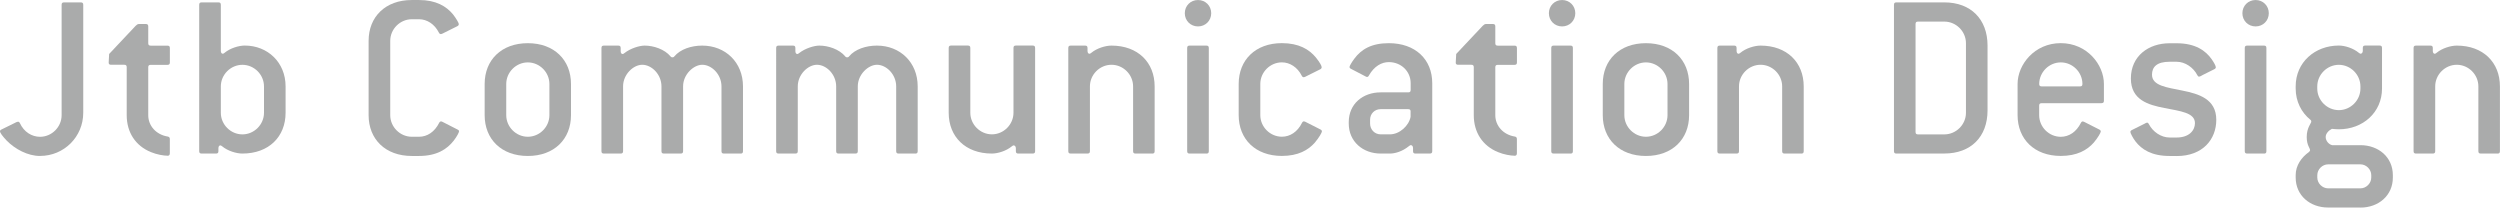 <?xml version="1.0" encoding="UTF-8"?>
<svg id="b" data-name="レイヤー 2" xmlns="http://www.w3.org/2000/svg" width="208.4mm" height="17.3mm" viewBox="0 0 590.73 49.03">
  <defs>
    <style>
      .d {
        fill: #aaabab;
      }
    </style>
  </defs>
  <g id="c" data-name="レイヤー 1">
    <g>
      <path class="d" d="M9.47,36.85c-2.89,0-5.9-1.59-7.94-3.68-.96-1.02-1.53-1.81-1.53-2.15,0-.17.11-.34.4-.45l2.89-1.42c.4-.23.79-.4.96-.4s.34.11.45.34c.96,2.1,2.83,3.23,4.76,3.23,2.78,0,5.1-2.32,5.1-5.1V1.13c0-.4.17-.57.57-.57h3.97c.4,0,.57.17.57.57v25.51c0,5.67-4.54,10.2-10.2,10.2Z"/>
      <path class="d" d="M39.58,36.79c-.91,0-2.55-.28-3.91-.85-3.63-1.47-5.73-4.65-5.73-8.73v-11.34c0-.4-.17-.57-.57-.57h-3.12c-.4,0-.57-.17-.57-.51,0-.28.06-1.13.11-2.04l6.24-6.63c.28-.28.51-.45.79-.45h1.64c.4,0,.57.17.57.57v3.97c0,.4.17.57.57.57h3.97c.4,0,.57.17.57.57v3.4c0,.4-.17.57-.57.57h-3.97c-.4,0-.57.17-.57.57v11.34c0,2.44,1.81,4.59,4.65,5.04.28.06.45.23.45.57v3.4c0,.4-.23.57-.57.57Z"/>
      <path class="d" d="M57.27,36.28c-1.42,0-3.46-.62-4.76-1.7-.17-.11-.28-.23-.45-.23-.28,0-.45.28-.45.68v.68c0,.4-.17.57-.57.57h-3.4c-.4,0-.57-.17-.57-.57V1.13c0-.4.17-.57.57-.57h3.97c.4,0,.57.17.57.57v10.88c0,.4.17.68.45.68.17,0,.28-.11.45-.23,1.3-1.08,3.34-1.7,4.76-1.7,5.39,0,9.64,3.97,9.64,9.64v6.24c0,5.67-3.97,9.64-10.2,9.64ZM62.38,20.41c0-2.78-2.32-5.1-5.1-5.1s-5.1,2.32-5.1,5.1v6.24c0,2.78,2.32,5.1,5.1,5.1s5.1-2.32,5.1-5.1v-6.24Z"/>
      <path class="d" d="M107.22,33.22c-1.59,2.04-4.02,3.63-8.22,3.63h-1.7c-6.24,0-10.2-3.97-10.2-9.64V9.64c0-5.67,3.97-9.64,10.2-9.64h1.7c4.02,0,6.46,1.47,8.05,3.4.79,1.02,1.36,2.04,1.36,2.27s-.11.4-.34.51l-2.95,1.47c-.34.17-.74.4-.96.4-.17,0-.34-.11-.45-.34-1.02-2.04-2.83-3.17-4.7-3.17h-1.7c-2.78,0-5.1,2.32-5.1,5.1v17.57c0,2.78,2.32,5.1,5.1,5.1h1.7c1.93,0,3.68-1.13,4.76-3.29.11-.23.28-.34.45-.34.23,0,.51.23.91.4l3,1.53c.23.11.34.23.34.4,0,.28-.51,1.25-1.25,2.21Z"/>
      <path class="d" d="M124.72,36.85c-6.24,0-10.2-3.97-10.2-9.64v-7.37c0-5.67,3.97-9.64,10.2-9.64s10.2,3.97,10.2,9.64v7.37c0,5.67-3.97,9.64-10.2,9.64ZM129.82,19.84c0-2.78-2.32-5.1-5.1-5.1s-5.1,2.32-5.1,5.1v7.37c0,2.78,2.32,5.1,5.1,5.1s5.1-2.32,5.1-5.1v-7.37Z"/>
      <path class="d" d="M175.02,36.28h-3.97c-.4,0-.57-.17-.57-.57v-15.31c0-2.83-2.32-5.1-4.54-5.1-2.04,0-4.53,2.27-4.53,5.1v15.31c0,.4-.17.57-.57.57h-3.97c-.4,0-.57-.17-.57-.57v-15.31c0-2.83-2.32-5.1-4.54-5.1-2.1,0-4.53,2.27-4.53,5.1v15.31c0,.4-.17.57-.57.57h-3.97c-.4,0-.57-.17-.57-.57V11.34c0-.4.17-.57.57-.57h3.4c.4,0,.57.17.57.57v.74c0,.4.17.68.45.68.17,0,.28-.11.45-.23,1.42-1.13,3.57-1.76,4.76-1.76,2.1,0,4.71.85,6.12,2.55.11.17.28.23.45.23s.34-.06.45-.23c1.42-1.7,4.02-2.55,6.58-2.55,5.5,0,9.64,3.97,9.64,9.64v15.31c0,.4-.17.57-.57.57Z"/>
      <path class="d" d="M216.3,36.28h-3.97c-.4,0-.57-.17-.57-.57v-15.31c0-2.83-2.32-5.1-4.54-5.1-2.04,0-4.53,2.27-4.53,5.1v15.31c0,.4-.17.57-.57.57h-3.97c-.4,0-.57-.17-.57-.57v-15.31c0-2.83-2.32-5.1-4.54-5.1-2.1,0-4.53,2.27-4.53,5.1v15.31c0,.4-.17.57-.57.57h-3.97c-.4,0-.57-.17-.57-.57V11.34c0-.4.17-.57.57-.57h3.4c.4,0,.57.17.57.57v.74c0,.4.17.68.45.68.17,0,.28-.11.45-.23,1.42-1.13,3.57-1.76,4.76-1.76,2.1,0,4.71.85,6.12,2.55.11.17.28.23.45.23s.34-.06.45-.23c1.42-1.7,4.02-2.55,6.58-2.55,5.5,0,9.64,3.97,9.64,9.64v15.31c0,.4-.17.57-.57.57Z"/>
      <path class="d" d="M244.01,36.28h-3.4c-.4,0-.57-.17-.57-.57v-.68c0-.4-.23-.68-.51-.68-.17,0-.28.11-.45.23-1.3,1.08-3.29,1.7-4.71,1.7-6.24,0-10.2-3.97-10.2-9.64v-15.31c0-.4.17-.57.57-.57h3.97c.4,0,.57.17.57.57v15.31c0,2.78,2.32,5.1,5.1,5.1s5.1-2.32,5.1-5.1v-15.31c0-.4.17-.57.57-.57h3.97c.4,0,.57.17.57.57v24.38c0,.4-.17.57-.57.57Z"/>
      <path class="d" d="M272.28,36.28h-3.97c-.4,0-.57-.17-.57-.57v-15.31c0-2.78-2.32-5.1-5.1-5.1s-5.1,2.32-5.1,5.1v15.31c0,.4-.17.57-.57.57h-3.97c-.4,0-.57-.17-.57-.57V11.34c0-.4.17-.57.57-.57h3.4c.4,0,.57.17.57.57v.68c0,.4.17.68.45.68.17,0,.28-.11.45-.23,1.3-1.08,3.34-1.7,4.76-1.7,6.24,0,10.2,3.97,10.2,9.64v15.31c0,.4-.17.57-.57.57Z"/>
      <path class="d" d="M283.08,6.24c-1.76,0-3.12-1.36-3.12-3.12s1.36-3.12,3.12-3.12,3.12,1.36,3.12,3.12-1.36,3.12-3.12,3.12ZM285.06,36.28h-3.97c-.4,0-.57-.17-.57-.57V11.34c0-.4.17-.57.57-.57h3.97c.4,0,.57.17.57.57v24.38c0,.4-.17.57-.57.57Z"/>
      <path class="d" d="M310.71,33.67c-1.59,1.81-3.97,3.17-7.82,3.17-6.24,0-10.2-3.97-10.2-9.64v-7.37c0-5.67,3.97-9.64,10.2-9.64,4.03,0,6.46,1.47,8.05,3.4.96,1.19,1.36,1.98,1.36,2.27,0,.23-.11.4-.34.51l-2.95,1.47c-.45.23-.74.4-.96.4-.17,0-.34-.11-.45-.34-1.02-2.04-2.83-3.17-4.7-3.17-2.78,0-5.1,2.32-5.1,5.1v7.37c0,2.78,2.32,5.1,5.1,5.1,1.93,0,3.69-1.13,4.76-3.29.11-.23.28-.34.45-.34s.34.11.68.28l3.23,1.64c.23.11.34.28.34.45,0,.28-.68,1.47-1.64,2.61Z"/>
      <path class="d" d="M337.86,36.28h-3.4c-.4,0-.57-.17-.57-.57v-.74c0-.4-.23-.68-.51-.68-.17,0-.28.11-.45.23-1.59,1.3-3.34,1.76-4.48,1.76h-2.21c-4.19,0-7.54-2.83-7.54-7.09v-.34c0-4.31,3.34-7.03,7.54-7.03h6.52c.4,0,.57-.17.57-.57v-1.59c0-2.83-2.27-4.99-5.16-4.99-1.7,0-3.46.96-4.71,3.17-.11.23-.28.34-.45.34s-.62-.28-.96-.45l-2.83-1.47c-.23-.11-.34-.28-.34-.45,0-.23.57-1.19,1.13-1.93,1.64-2.21,4.02-3.68,8.16-3.68,6.24,0,10.26,3.8,10.26,9.47v16.04c0,.4-.17.57-.57.57ZM333.32,26.36c0-.4-.17-.57-.57-.57h-6.52c-1.42,0-2.49,1.08-2.49,2.49v.91c0,1.42,1.08,2.55,2.49,2.55h2.21c2.27,0,4.48-2.04,4.87-4.14v-1.25Z"/>
      <path class="d" d="M357.88,36.79c-.91,0-2.55-.28-3.91-.85-3.63-1.47-5.73-4.65-5.73-8.73v-11.34c0-.4-.17-.57-.57-.57h-3.12c-.4,0-.57-.17-.57-.51,0-.28.06-1.13.11-2.04l6.24-6.63c.28-.28.51-.45.79-.45h1.64c.4,0,.57.17.57.57v3.97c0,.4.17.57.57.57h3.97c.4,0,.57.17.57.57v3.4c0,.4-.17.57-.57.57h-3.97c-.4,0-.57.17-.57.57v11.34c0,2.44,1.81,4.59,4.65,5.04.28.06.45.23.45.57v3.4c0,.4-.23.57-.57.57Z"/>
      <path class="d" d="M369.11,6.24c-1.76,0-3.12-1.36-3.12-3.12s1.36-3.12,3.12-3.12,3.12,1.36,3.12,3.12-1.36,3.12-3.12,3.12ZM371.09,36.28h-3.97c-.4,0-.57-.17-.57-.57V11.34c0-.4.17-.57.57-.57h3.97c.4,0,.57.17.57.57v24.38c0,.4-.17.57-.57.57Z"/>
      <path class="d" d="M388.92,36.85c-6.24,0-10.2-3.97-10.2-9.64v-7.37c0-5.67,3.97-9.64,10.2-9.64s10.2,3.97,10.2,9.64v7.37c0,5.67-3.97,9.64-10.2,9.64ZM394.02,19.84c0-2.78-2.32-5.1-5.1-5.1s-5.1,2.32-5.1,5.1v7.37c0,2.78,2.32,5.1,5.1,5.1s5.1-2.32,5.1-5.1v-7.37Z"/>
      <path class="d" d="M425.65,36.28h-3.97c-.4,0-.57-.17-.57-.57v-15.31c0-2.78-2.32-5.1-5.1-5.1s-5.1,2.32-5.1,5.1v15.31c0,.4-.17.57-.57.57h-3.97c-.4,0-.57-.17-.57-.57V11.34c0-.4.17-.57.57-.57h3.4c.4,0,.57.17.57.57v.68c0,.4.17.68.45.68.17,0,.28-.11.45-.23,1.3-1.08,3.34-1.7,4.76-1.7,6.24,0,10.2,3.97,10.2,9.64v15.31c0,.4-.17.57-.57.57Z"/>
      <path class="d" d="M459.44,36.28h-11.34c-.4,0-.57-.17-.57-.57V1.13c0-.4.17-.57.57-.57h11.34c6.24,0,10.2,3.97,10.2,10.2v15.31c0,6.29-3.97,10.2-10.2,10.2ZM464.54,10.2c0-2.78-2.32-5.1-5.1-5.1h-6.24c-.4,0-.57.17-.57.57v25.51c0,.4.17.57.57.57h6.24c2.78,0,5.1-2.32,5.1-5.1V10.2Z"/>
      <path class="d" d="M496.58,24.38h-14.17c-.4,0-.57.17-.57.57v2.27c0,2.78,2.32,5.1,5.1,5.1,1.93,0,3.68-1.13,4.76-3.29.11-.23.28-.34.45-.34s.34.11.68.28l3.23,1.64c.23.11.34.28.34.45,0,.28-.68,1.47-1.64,2.61-1.59,1.81-3.97,3.17-7.82,3.17-6.24,0-10.2-3.97-10.2-9.64v-7.37c0-4.54,3.97-9.64,10.2-9.64s10.2,5.1,10.2,9.64v3.97c0,.4-.17.57-.57.57ZM486.95,14.74c-2.78,0-5.1,2.32-5.1,5.1,0,.4.17.57.57.57h9.07c.4,0,.57-.17.57-.57,0-2.78-2.32-5.1-5.1-5.1Z"/>
      <path class="d" d="M514.33,36.85h-1.7c-4.2,0-6.58-1.53-8.05-3.46-.57-.74-1.19-1.93-1.19-2.21,0-.17.11-.34.34-.45l2.95-1.47c.23-.11.45-.28.68-.28.17,0,.28.11.4.34.91,1.81,2.89,3.17,4.88,3.17h1.7c2.89,0,4.31-1.64,4.31-3.4,0-2.49-3.51-2.83-7.2-3.57-3.86-.74-7.94-1.93-7.94-6.97,0-5.33,4.19-8.33,9.13-8.33h1.7c4.42,0,6.86,1.76,8.28,3.8.51.74.96,1.53.96,1.87,0,.17-.11.34-.34.45l-2.72,1.36c-.34.17-.62.4-.91.4-.17,0-.28-.11-.4-.34-.91-1.81-2.89-3.17-4.87-3.17h-1.7c-2.95,0-4.14,1.19-4.14,3.06,0,2.61,3.51,3,7.14,3.74,3.91.79,8.05,1.98,8.05,6.92,0,4.59-3.17,8.56-9.35,8.56Z"/>
      <path class="d" d="M532.98,6.24c-1.76,0-3.12-1.36-3.12-3.12s1.36-3.12,3.12-3.12,3.12,1.36,3.12,3.12-1.36,3.12-3.12,3.12ZM534.96,36.28h-3.97c-.4,0-.57-.17-.57-.57V11.34c0-.4.17-.57.57-.57h3.97c.4,0,.57.17.57.57v24.38c0,.4-.17.57-.57.57Z"/>
      <path class="d" d="M557.75,49.03h-7.65c-4.25,0-7.65-2.83-7.65-7.09v-.57c0-2.27,1.36-4.19,3.12-5.44.17-.17.28-.28.28-.45,0-.51-.79-1.13-.79-3.12,0-2.21,1.08-3.23,1.08-3.63,0-.17-.06-.34-.23-.45-2.1-1.7-3.46-4.31-3.46-7.37v-.51c0-5.67,4.54-9.64,10.2-9.64,1.42,0,3.4.62,4.7,1.7.17.11.28.23.45.23.28,0,.51-.28.51-.68v-.68c0-.4.17-.57.57-.57h3.4c.4,0,.57.17.57.57v9.58c0,5.67-4.54,9.64-10.2,9.64-.51,0-1.19-.06-1.64-.11-.79.4-1.47,1.13-1.47,1.93,0,.91.74,1.76,1.53,1.93h6.69c4.25,0,7.65,2.83,7.65,7.09v.57c0,4.25-3.4,7.09-7.65,7.09ZM557.75,20.41c0-2.78-2.32-5.1-5.1-5.1s-5.1,2.32-5.1,5.1v.51c0,2.78,2.32,5.1,5.1,5.1s5.1-2.32,5.1-5.1v-.51ZM560.31,41.38c0-1.36-1.19-2.55-2.55-2.55h-7.65c-1.36,0-2.55,1.19-2.55,2.55v.57c0,1.36,1.19,2.55,2.55,2.55h7.65c1.36,0,2.55-1.19,2.55-2.55v-.57Z"/>
      <path class="d" d="M590.16,36.28h-3.97c-.4,0-.57-.17-.57-.57v-15.31c0-2.78-2.32-5.1-5.1-5.1s-5.1,2.32-5.1,5.1v15.31c0,.4-.17.57-.57.57h-3.97c-.4,0-.57-.17-.57-.57V11.34c0-.4.17-.57.57-.57h3.4c.4,0,.57.17.57.57v.68c0,.4.17.68.45.68.17,0,.28-.11.45-.23,1.3-1.08,3.34-1.7,4.76-1.7,6.24,0,10.2,3.97,10.2,9.64v15.31c0,.4-.17.57-.57.57Z"/>
    </g>
  </g>
</svg>